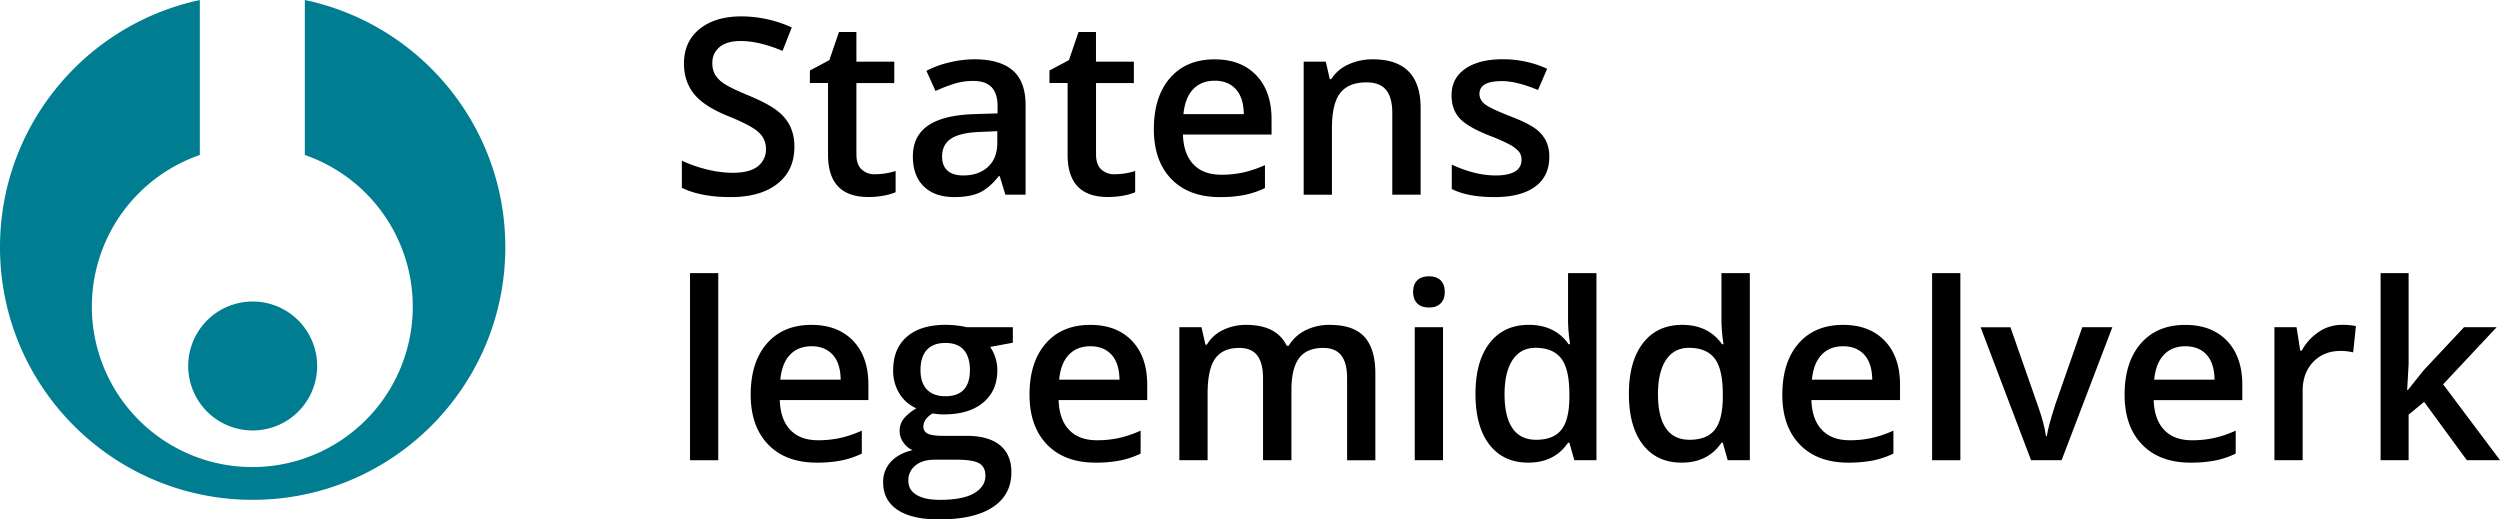 <svg xmlns:dc="http://purl.org/dc/elements/1.1/" xmlns:cc="http://creativecommons.org/ns#" xmlns:rdf="http://www.w3.org/1999/02/22-rdf-syntax-ns#" xmlns:svg="http://www.w3.org/2000/svg" xmlns="http://www.w3.org/2000/svg" viewBox="0 0 1882.93 391.2" data-name="Layer 1" id="Layer_1"><defs id="defs3337"><style id="style3339">.cls-1{fill:#007d91;}</style></defs><title id="title3341">Legemiddelverket_logo_rbg</title><path id="path3343" d="m 598.3,110.68 q 0,17.66 -12.77,27.71 -12.77,10.05 -35.22,10.06 -22.46,0 -36.76,-7 l 0,-20.45 a 99.79,99.79 0 0 0 19.24,6.7 81.59,81.59 0 0 0 19,2.45 q 12.86,0 19,-4.89 a 15.94,15.94 0 0 0 6.11,-13.13 16.46,16.46 0 0 0 -5.61,-12.59 Q 565.67,94.38 548.11,87.31 530,79.98 522.57,70.56 q -7.43,-9.42 -7.43,-22.64 0,-16.57 11.77,-26.08 11.77,-9.51 31.6,-9.51 a 92.86,92.86 0 0 1 37.85,8.33 l -6.96,17.66 q -17.66,-7.42 -31.51,-7.43 -10.51,0 -15.94,4.57 a 15,15 0 0 0 -5.43,12.09 17,17 0 0 0 2.17,8.83 22.19,22.19 0 0 0 7.15,6.93 q 5,3.26 17.93,8.6 14.58,6.07 21.37,11.32 a 33.31,33.31 0 0 1 10,11.86 35.68,35.68 0 0 1 3.16,15.59 z"></path><path id="path3345" d="m 658.97,131.23 a 51.76,51.76 0 0 0 15.58,-2.44 l 0,16 a 42.9,42.9 0 0 1 -9.1,2.58 62.78,62.78 0 0 1 -11.55,1 q -30.25,0 -30.25,-31.88 l 0,-54 -13.67,0 0,-9.42 14.67,-7.79 7.24,-21.19 13.13,0 0,22.36 28.52,0 0,16.12 -28.52,0 0,53.61 q 0,7.7 3.85,11.36 a 14,14 0 0 0 10.1,3.69 z"></path><path id="path3347" d="m 757.22,146.63 -4.26,-13.95 -0.72,0 q -7.25,9.15 -14.58,12.45 -7.33,3.3 -18.83,3.32 -14.76,0 -23,-8 -8.24,-8 -8.29,-22.55 0,-15.48 11.5,-23.36 11.5,-7.88 35,-8.6 l 17.3,-0.54 0,-5.34 q 0,-9.6 -4.48,-14.35 -4.48,-4.75 -13.9,-4.75 a 48.07,48.07 0 0 0 -14.76,2.26 111.63,111.63 0 0 0 -13.58,5.34 l -6.88,-15.21 a 74.1,74.1 0 0 1 17.84,-6.47 82.12,82.12 0 0 1 18.29,-2.22 q 19.11,0 28.84,8.33 9.73,8.33 9.73,26.17 l 0,67.46 -15.21,0 z m -31.69,-14.49 q 11.59,0 18.61,-6.47 7.02,-6.47 7,-18.16 l 0,-8.69 -12.86,0.54 q -15,0.54 -21.87,5 -6.87,4.46 -6.84,13.72 0,6.7 4,10.37 4,3.67 11.96,3.69 z"></path><path id="path3349" d="m 839.4,131.23 a 51.77,51.77 0 0 0 15.58,-2.44 l 0,16 a 42.92,42.92 0 0 1 -9.1,2.58 62.77,62.77 0 0 1 -11.54,1 q -30.25,0 -30.25,-31.88 l 0,-54 -13.67,0 0,-9.42 14.67,-7.79 7.24,-21.19 13.13,0 0,22.36 28.53,0 0,16.12 -28.49,0 0,53.61 q 0,7.7 3.85,11.36 a 14,14 0 0 0 10.05,3.69 z"></path><path id="path3351" d="m 918.77,148.45 q -23.36,0 -36.54,-13.63 -13.18,-13.63 -13.18,-37.53 0,-24.54 12.22,-38.58 12.22,-14.04 33.6,-14 19.83,0 31.33,12 11.5,12 11.5,33.14 l 0,11.5 -66.74,0 q 0.45,14.58 7.88,22.41 7.43,7.83 20.92,7.83 a 77.2,77.2 0 0 0 16.53,-1.67 86.51,86.51 0 0 0 16.44,-5.57 l 0,17.3 a 65.26,65.26 0 0 1 -15.76,5.25 96.62,96.62 0 0 1 -18.2,1.55 z m -3.89,-87.66 q -10.14,0 -16.25,6.43 -6.11,6.43 -7.29,18.75 l 45.46,0 q -0.18,-12.41 -6,-18.79 -5.82,-6.38 -15.92,-6.4 z"></path><path id="path3353" d="m 1070,146.63 -21.37,0 0,-61.58 q 0,-11.59 -4.66,-17.3 -4.66,-5.71 -14.81,-5.7 -13.49,0 -19.74,8 -6.25,8 -6.25,26.71 l 0,49.9 -21.28,0 0,-100.21 16.66,0 3,13.13 1.09,0 a 29.63,29.63 0 0 1 12.86,-11 43.11,43.11 0 0 1 18.47,-3.89 q 36,0 36,36.67 l 0,65.29 z"></path><path id="path3355" d="m 1166.89,118.1 q 0,14.67 -10.69,22.5 -10.69,7.83 -30.6,7.85 -20,0 -32.15,-6.07 l 0,-18.39 q 17.66,8.15 32.87,8.15 19.65,0 19.65,-11.86 a 9.4,9.4 0 0 0 -2.17,-6.34 25.75,25.75 0 0 0 -7.15,-5.25 123.49,123.49 0 0 0 -13.86,-6.16 q -17.3,-6.7 -23.41,-13.4 -6.11,-6.7 -6.11,-17.39 0,-12.86 10.37,-20 10.37,-7.14 28.21,-7.11 a 79.92,79.92 0 0 1 33.42,7.15 l -6.88,16 q -16.21,-6.7 -27.26,-6.7 -16.84,0 -16.84,9.6 0,4.71 4.39,8 4.39,3.29 19.15,9 12.41,4.8 18,8.78 a 26.28,26.28 0 0 1 8.33,9.19 26.61,26.61 0 0 1 2.73,12.45 z"></path><path id="path3357" d="m 540.98,346.63 -21.28,0 0,-140.91 21.28,0 0,140.9 z"></path><path id="path3359" d="m 615.14,348.45 q -23.36,0 -36.54,-13.63 -13.18,-13.63 -13.2,-37.54 0,-24.54 12.23,-38.58 12.23,-14.04 33.6,-14 19.83,0 31.33,12 11.5,12 11.5,33.14 l 0,11.5 -66.74,0 q 0.45,14.58 7.88,22.41 7.43,7.83 20.92,7.83 a 77.21,77.21 0 0 0 16.53,-1.67 86.56,86.56 0 0 0 16.44,-5.57 l 0,17.3 a 65.27,65.27 0 0 1 -15.76,5.25 96.62,96.62 0 0 1 -18.19,1.56 z m -3.89,-87.66 q -10.14,0 -16.25,6.43 -6.11,6.43 -7.29,18.75 l 45.46,0 q -0.18,-12.41 -6,-18.79 -5.82,-6.38 -15.92,-6.4 z"></path><path id="path3361" d="m 762.84,246.45 0,11.68 -17.11,3.17 a 27.67,27.67 0 0 1 3.89,7.79 30.74,30.74 0 0 1 1.54,9.78 q 0,15.48 -10.69,24.36 -10.69,8.88 -29.43,8.87 a 47.58,47.58 0 0 1 -8.69,-0.72 q -6.88,4.26 -6.88,10 a 5.53,5.53 0 0 0 3.21,5.16 q 3.21,1.72 11.82,1.72 l 17.48,0 q 16.57,0 25.17,7.06 8.6,7.06 8.6,20.38 0,17 -14,26.26 -14,9.26 -40.57,9.24 -20.47,0 -31.24,-7.24 -10.77,-7.24 -10.78,-20.65 A 22,22 0 0 1 671,347.78 q 5.84,-6.29 16.35,-8.74 a 16,16 0 0 1 -7,-5.84 14.73,14.73 0 0 1 -2.76,-8.47 14.57,14.57 0 0 1 3.17,-9.51 36.55,36.55 0 0 1 9.42,-7.7 27.88,27.88 0 0 1 -12.63,-10.91 32.09,32.09 0 0 1 -4.84,-17.7 q 0,-16.3 10.28,-25.26 10.28,-8.96 29.29,-9 a 71.29,71.29 0 0 1 8.92,0.59 56.57,56.57 0 0 1 7,1.22 l 34.68,0 z m -78.69,115.73 q 0,6.88 6.2,10.59 6.2,3.71 17.43,3.71 17.39,0 25.9,-5 8.51,-5 8.51,-13.22 0,-6.52 -4.66,-9.28 -4.66,-2.76 -17.34,-2.76 l -16.12,0 q -9.15,0 -14.53,4.3 a 14.1,14.1 0 0 0 -5.4,11.68 z m 9.15,-83.31 q 0,9.42 4.84,14.49 4.84,5.07 13.9,5.07 18.47,0 18.47,-19.74 0,-9.78 -4.57,-15.08 -4.57,-5.3 -13.9,-5.3 -9.24,0 -14,5.25 -4.76,5.25 -4.75,15.33 z"></path><path id="path3363" d="m 825.14,348.45 q -23.36,0 -36.54,-13.63 -13.18,-13.63 -13.2,-37.54 0,-24.54 12.23,-38.58 12.23,-14.04 33.6,-14 19.83,0 31.33,12 11.5,12 11.5,33.14 l 0,11.5 -66.74,0 q 0.45,14.58 7.88,22.41 7.43,7.83 20.92,7.83 a 77.2,77.2 0 0 0 16.53,-1.67 86.51,86.51 0 0 0 16.44,-5.57 l 0,17.3 a 65.26,65.26 0 0 1 -15.76,5.25 96.62,96.62 0 0 1 -18.19,1.56 z m -3.89,-87.66 q -10.14,0 -16.25,6.43 -6.11,6.43 -7.29,18.75 l 45.46,0 q -0.18,-12.41 -6,-18.79 -5.82,-6.38 -15.93,-6.4 z"></path><path id="path3365" d="m 972.65,346.63 -21.37,0 0,-61.76 q 0,-11.5 -4.35,-17.16 -4.35,-5.66 -13.58,-5.66 -12.32,0 -18.07,8 -5.75,8 -5.75,26.67 l 0,49.9 -21.28,0 0,-100.17 16.66,0 3,13.13 1.09,0 a 27.75,27.75 0 0 1 12.09,-11 39,39 0 0 1 17.43,-3.89 q 23.09,0 30.61,15.76 l 1.45,0 a 30.53,30.53 0 0 1 12.5,-11.59 39.68,39.68 0 0 1 18.47,-4.17 q 17.93,0 26.13,9.06 8.2,9.06 8.2,27.62 l 0,65.29 -21.28,0 0,-61.79 q 0,-11.5 -4.39,-17.16 -4.39,-5.66 -13.63,-5.66 -12.41,0 -18.16,7.74 -5.75,7.74 -5.75,23.77 l 0,53.06 z"></path><path id="path3367" d="m 1064.29,219.94 q 0,-5.7 3.12,-8.78 3.12,-3.08 8.92,-3.08 5.61,0 8.74,3.08 3.13,3.08 3.12,8.78 0,5.43 -3.12,8.56 -3.12,3.13 -8.74,3.12 -5.8,0 -8.92,-3.12 -3.12,-3.12 -3.12,-8.56 z m 22.55,126.69 -21.28,0 0,-100.18 21.28,0 0,100.18 z"></path><path id="path3369" d="m 1151.04,348.45 q -18.75,0 -29.25,-13.58 -10.5,-13.58 -10.5,-38.12 0,-24.63 10.64,-38.35 10.64,-13.72 29.47,-13.74 19.74,0 30.06,14.58 l 1.09,0 a 127.39,127.39 0 0 1 -1.54,-17 l 0,-36.52 21.39,0 0,140.9 -16.66,0 -3.73,-13.17 -1,0 q -10.23,15 -29.97,15 z m 5.7,-17.21 q 13.13,0 19.11,-7.38 5.98,-7.38 6.16,-24 l 0,-3 q 0,-18.93 -6.16,-26.89 -6.16,-7.96 -19.29,-8 -11.23,0 -17.3,9.1 -6.07,9.1 -6.07,25.94 0,16.66 5.89,25.4 5.89,8.74 17.67,8.82 z"></path><path id="path3371" d="m 1266.59,348.45 q -18.75,0 -29.25,-13.58 -10.5,-13.58 -10.5,-38.12 0,-24.63 10.64,-38.35 10.64,-13.72 29.47,-13.72 19.74,0 30.06,14.58 l 1.09,0 a 127.39,127.39 0 0 1 -1.54,-17 l 0,-36.54 21.37,0 0,140.9 -16.66,0 -3.71,-13.17 -1,0 q -10.23,15 -29.97,15 z m 5.7,-17.21 q 13.13,0 19.11,-7.38 5.98,-7.38 6.16,-24 l 0,-3 q 0,-18.93 -6.16,-26.89 -6.16,-7.96 -19.29,-8 -11.23,0 -17.3,9.1 -6.07,9.1 -6.07,25.94 0,16.66 5.89,25.4 5.89,8.74 17.66,8.82 z"></path><path id="path3373" d="m 1392.1,348.45 q -23.36,0 -36.54,-13.63 -13.18,-13.63 -13.16,-37.54 0,-24.54 12.22,-38.58 12.22,-14.04 33.6,-14 19.83,0 31.33,12 11.5,12 11.5,33.14 l 0,11.5 -66.75,0 q 0.45,14.58 7.88,22.41 7.43,7.83 20.92,7.83 a 77.2,77.2 0 0 0 16.53,-1.67 86.51,86.51 0 0 0 16.44,-5.57 l 0,17.3 a 65.26,65.26 0 0 1 -15.76,5.25 96.62,96.62 0 0 1 -18.21,1.56 z m -3.89,-87.66 q -10.14,0 -16.25,6.43 -6.11,6.43 -7.29,18.75 l 45.46,0 q -0.18,-12.41 -6,-18.79 -5.82,-6.38 -15.93,-6.4 z"></path><path id="path3375" d="m 1476.49,346.63 -21.28,0 0,-140.91 21.28,0 0,140.9 z"></path><path id="path3377" d="m 1529.74,346.63 -38,-100.15 22.46,0 20.38,58.23 q 5.25,14.67 6.34,23.73 l 0.72,0 q 0.81,-6.52 6.34,-23.73 l 20.34,-58.26 22.64,0 -38.21,100.15 -23,0 z"></path><path id="path3379" d="m 1649.91,348.45 q -23.36,0 -36.54,-13.63 -13.18,-13.63 -13.18,-37.53 0,-24.54 12.22,-38.58 12.22,-14.04 33.6,-14 19.83,0 31.33,12 11.5,12 11.5,33.14 l 0,11.5 -66.74,0 q 0.45,14.58 7.88,22.41 7.43,7.83 20.92,7.83 a 77.2,77.2 0 0 0 16.53,-1.67 86.51,86.51 0 0 0 16.44,-5.57 l 0,17.3 a 65.26,65.26 0 0 1 -15.76,5.25 96.62,96.62 0 0 1 -18.2,1.55 z m -3.89,-87.66 q -10.14,0 -16.25,6.43 -6.11,6.43 -7.29,18.75 l 45.46,0 q -0.18,-12.41 -6,-18.79 -5.82,-6.38 -15.93,-6.4 z"></path><path id="path3381" d="m 1763.82,244.66 a 51.31,51.31 0 0 1 10.59,0.91 l -2.08,19.83 a 40.27,40.27 0 0 0 -9.42,-1.09 q -12.77,0 -20.69,8.33 -7.92,8.33 -7.92,21.64 l 0,52.34 -21.28,0 0,-100.17 16.66,0 2.81,17.66 1.09,0 a 39.68,39.68 0 0 1 13,-14.22 30.9,30.9 0 0 1 17.24,-5.23 z"></path><path id="path3383" d="m 1813.54,293.74 12,-15 30.29,-32.29 24.57,0 -40.3,43 42.83,57.14 -25,0 -32.15,-43.92 -11.68,9.6 0,34.32 -21.1,0 0,-140.87 21.1,0 0,68.73 -1.09,19.29 0.54,0 z"></path><path style="fill:#007d91" id="path3385" d="m 238.87,275.64 a 48.56,48.56 0 1 1 -48.55,-48.55 48.56,48.56 0 0 1 48.55,48.55" class="cls-1"></path><path style="fill:#007d91" id="path3387" d="M 150.52,0.04 C 64.52,18.35 0,94.77 0,186.2 c 0,105.09 85.2,190.25 190.29,190.25 105.09,0 190.29,-85.2 190.29,-190.29 0,-91.62 -64.75,-168.05 -151,-186.16 l 0,116.73 a 120.85,120.85 0 1 1 -79.08,0 l 0,-116.69 z" class="cls-1"></path></svg>